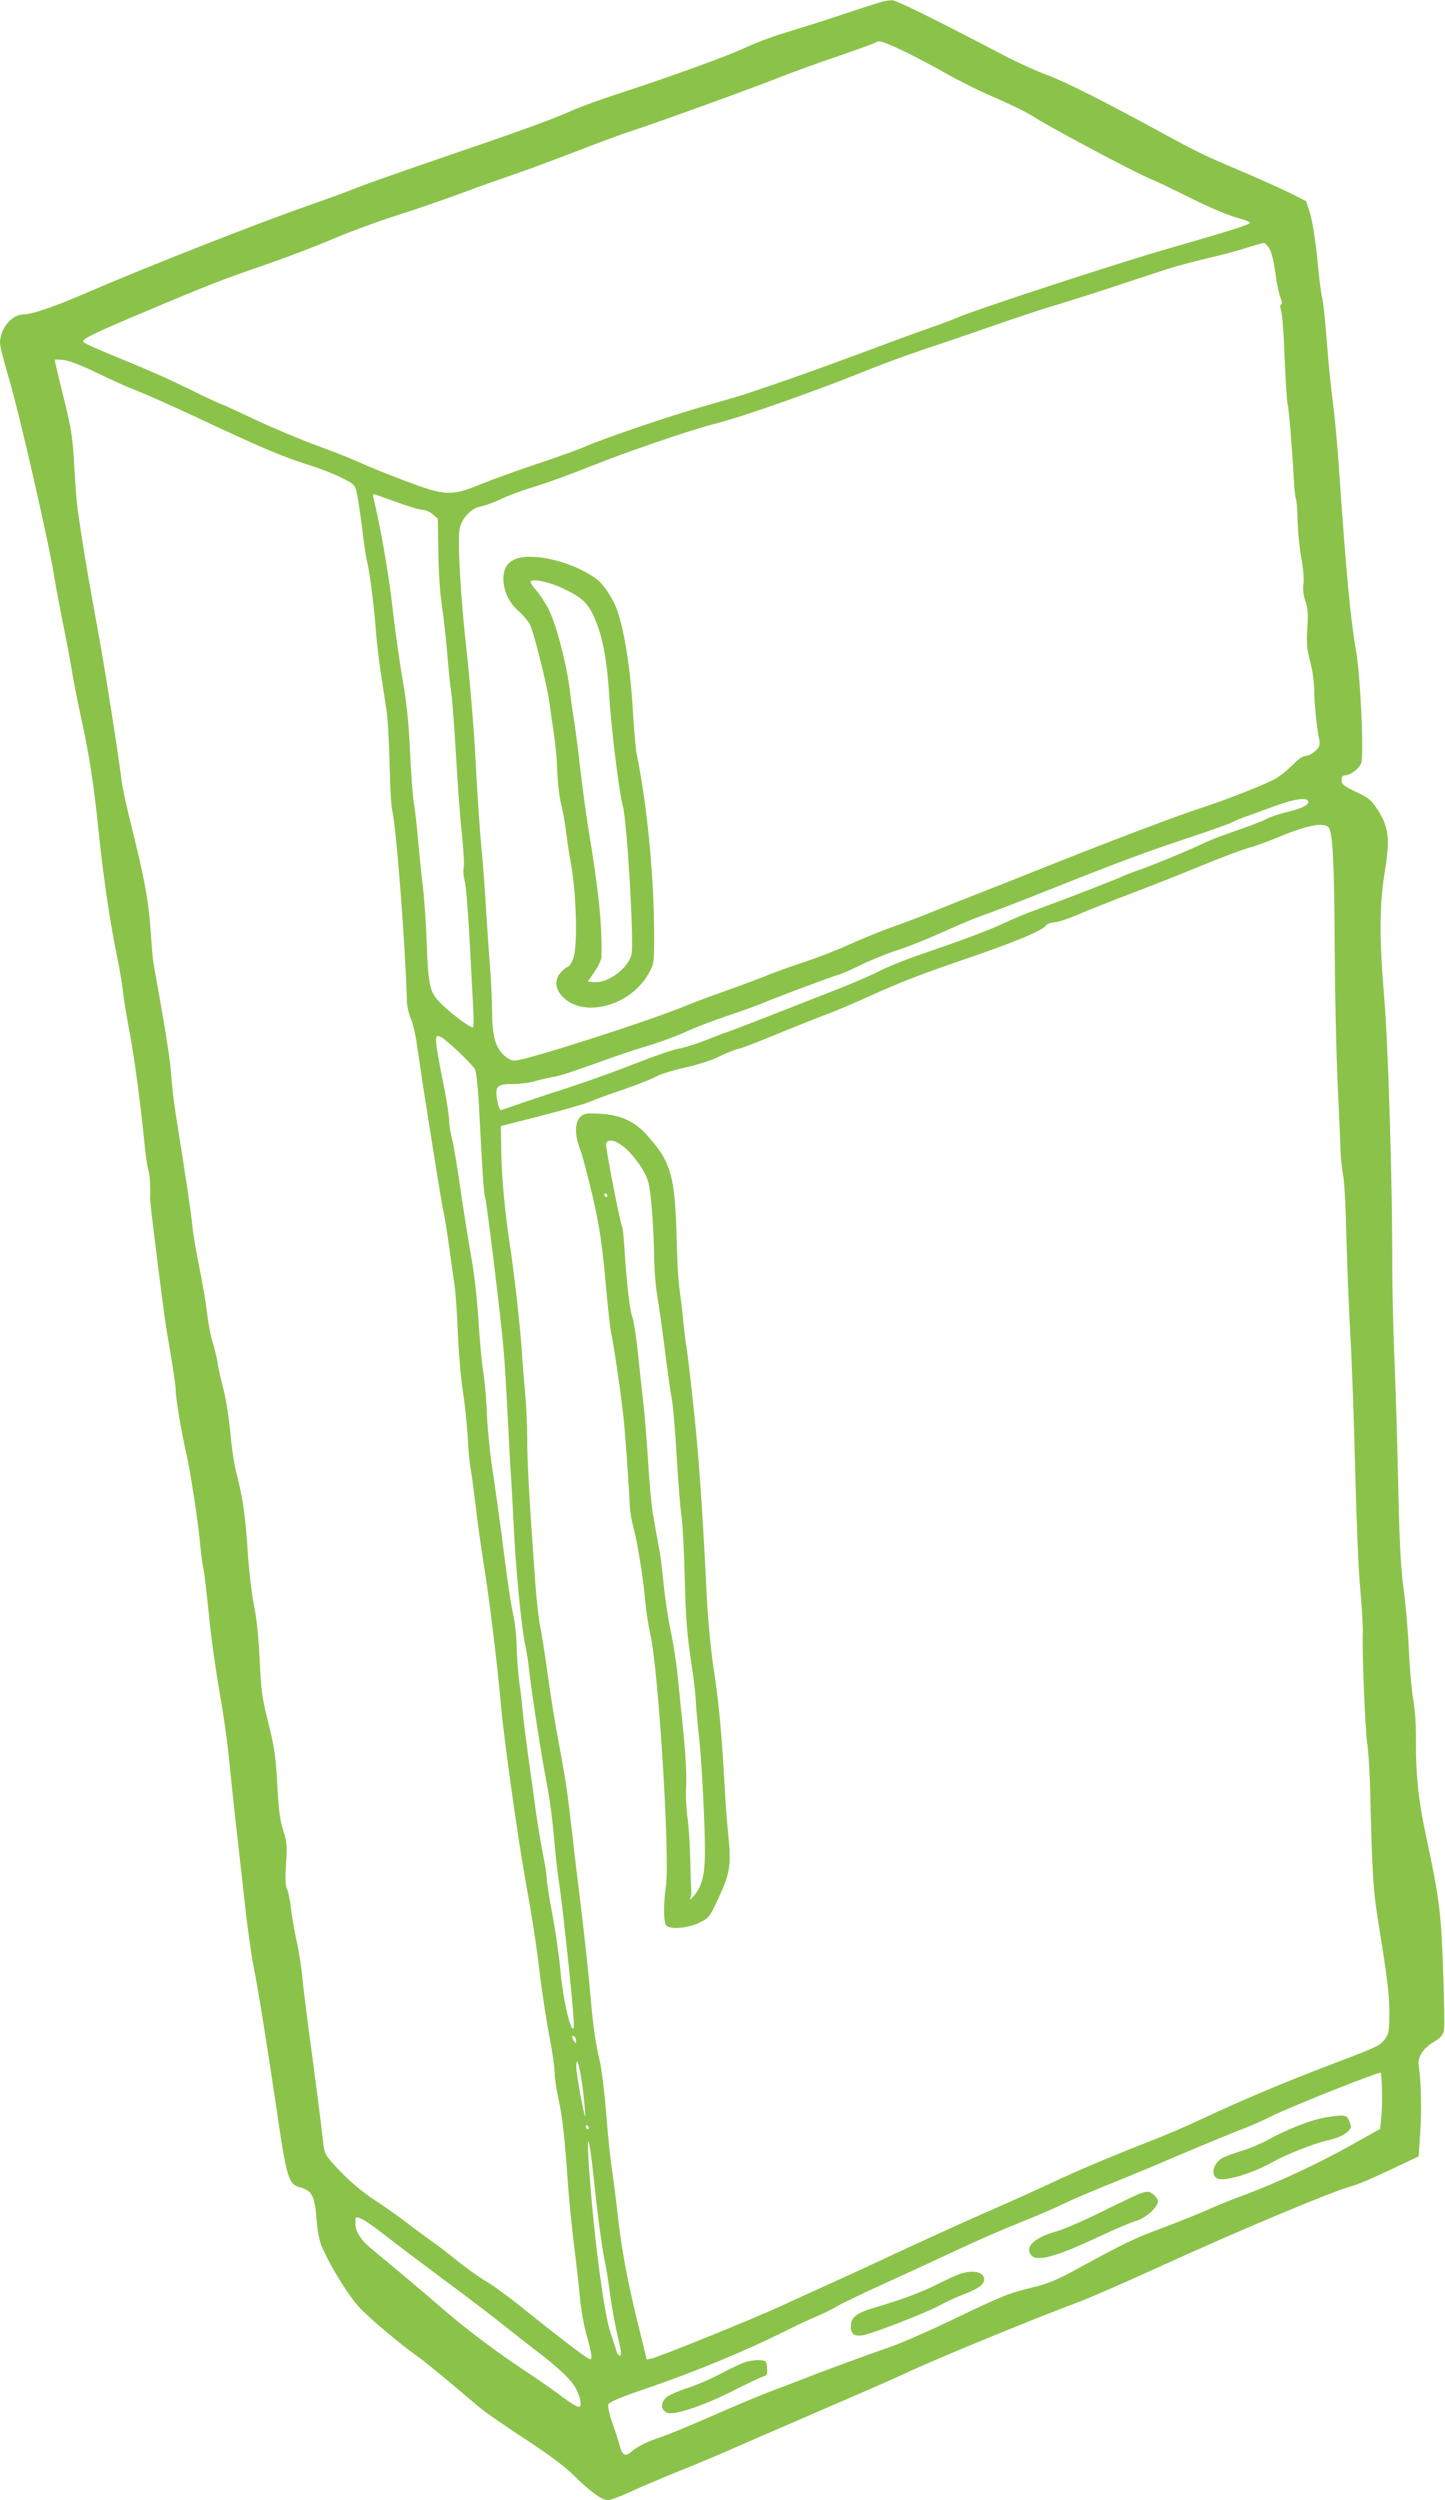 <?xml version="1.0" standalone="no"?>
<!DOCTYPE svg PUBLIC "-//W3C//DTD SVG 20010904//EN"
 "http://www.w3.org/TR/2001/REC-SVG-20010904/DTD/svg10.dtd">
<svg version="1.0" xmlns="http://www.w3.org/2000/svg"
 width="740pt" height="1280pt" viewBox="0 0 740 1280"
 preserveAspectRatio="xMidYMid meet">
<g transform="translate(0,1280) scale(0.1,-0.1)"
fill="#8bc34a" stroke="none">
<path d="M4525 12793 c-11 -2 -99 -30 -195 -62 -96 -32 -230 -75 -298 -95 -68
-20 -162 -55 -210 -78 -94 -44 -377 -147 -647 -235 -93 -30 -204 -70 -245 -89
-111 -49 -283 -111 -680 -246 -195 -67 -386 -134 -425 -150 -38 -16 -140 -53
-225 -83 -258 -89 -840 -317 -1171 -460 -147 -64 -268 -105 -308 -105 -61 0
-120 -71 -121 -145 0 -16 20 -97 45 -180 57 -192 211 -869 235 -1030 6 -38 24
-135 40 -215 17 -80 37 -188 46 -240 8 -52 28 -156 44 -230 46 -208 68 -346
95 -606 25 -241 59 -469 95 -644 11 -52 24 -129 29 -170 4 -41 20 -136 34
-210 25 -131 57 -371 77 -575 5 -55 14 -115 19 -133 9 -30 13 -93 10 -147 -1
-11 13 -130 30 -265 45 -358 47 -371 75 -533 14 -82 26 -165 26 -186 0 -40 32
-230 55 -326 19 -81 62 -361 70 -460 4 -44 11 -100 16 -124 6 -24 18 -132 29
-240 10 -108 35 -284 54 -391 19 -107 39 -249 46 -315 6 -66 24 -237 40 -380
16 -143 39 -343 50 -445 12 -102 30 -228 41 -280 21 -105 61 -352 115 -715 53
-363 61 -388 125 -405 57 -16 71 -44 80 -160 5 -63 15 -116 28 -144 47 -107
137 -251 194 -312 53 -57 220 -196 313 -261 28 -20 163 -132 295 -244 30 -26
135 -99 234 -163 121 -79 205 -141 255 -191 85 -83 143 -125 174 -125 11 0 59
18 106 39 47 22 157 69 245 105 88 35 203 83 255 106 52 23 257 112 454 197
197 85 402 174 455 199 163 77 645 275 896 369 55 21 233 98 395 172 433 198
900 393 1009 423 25 6 110 43 190 81 l146 69 8 117 c8 119 4 278 -7 343 -9 46
19 92 78 127 36 22 46 34 51 63 3 19 1 159 -5 310 -10 289 -18 357 -88 685
-38 176 -52 314 -51 480 1 81 -4 162 -14 215 -8 47 -18 161 -22 253 -4 92 -16
229 -26 305 -15 106 -22 233 -29 556 -5 231 -14 526 -20 655 -5 130 -10 331
-10 446 1 426 -21 1139 -41 1375 -26 309 -25 478 3 649 27 166 20 227 -36 314
-33 51 -46 62 -112 93 -62 30 -74 39 -74 60 0 15 6 24 16 24 28 0 73 33 85 63
15 36 -4 448 -26 572 -28 155 -52 407 -89 955 -8 113 -22 257 -30 320 -9 63
-23 203 -31 310 -8 107 -19 211 -25 230 -5 19 -16 107 -24 196 -9 92 -25 190
-36 228 l-21 66 -77 39 c-42 21 -151 70 -242 109 -192 81 -243 105 -405 194
-304 166 -508 269 -600 303 -55 20 -156 66 -225 102 -351 184 -552 283 -572
282 -13 -1 -32 -3 -43 -6z m85 -246 c52 -24 155 -78 228 -119 73 -42 194 -102
269 -133 74 -32 159 -74 187 -93 66 -44 488 -270 585 -312 40 -17 126 -58 190
-90 135 -67 217 -102 284 -120 26 -7 47 -16 47 -21 0 -9 -88 -37 -425 -134
-247 -71 -945 -299 -1060 -346 -38 -16 -101 -40 -140 -53 -38 -13 -185 -66
-325 -119 -140 -52 -322 -118 -405 -147 -82 -28 -175 -60 -205 -70 -30 -11
-127 -39 -215 -64 -177 -49 -521 -166 -630 -213 -38 -17 -149 -56 -245 -88
-96 -32 -224 -78 -285 -103 -155 -63 -183 -62 -390 16 -88 33 -194 76 -235 95
-41 19 -140 58 -220 87 -80 29 -220 88 -312 131 -91 43 -169 79 -173 79 -4 0
-75 33 -158 74 -137 67 -197 93 -461 202 -43 18 -83 37 -88 42 -14 14 43 42
321 159 315 133 390 162 611 238 107 37 262 96 343 131 82 35 228 89 325 120
98 31 247 82 332 114 85 32 202 73 260 93 58 19 197 71 310 114 113 44 250 95
305 113 142 46 629 223 760 275 61 24 191 72 290 105 99 34 186 66 195 70 23
14 29 13 130 -33z m1893 -1024 c9 -17 22 -71 28 -119 6 -49 18 -105 25 -124 9
-20 11 -36 5 -38 -6 -2 -6 -15 0 -35 6 -18 14 -129 18 -247 5 -118 12 -222 15
-230 6 -17 24 -231 31 -374 3 -54 8 -103 11 -108 4 -6 8 -56 9 -112 1 -55 10
-143 20 -195 9 -53 14 -109 10 -131 -4 -25 -1 -55 10 -87 13 -38 15 -67 10
-138 -5 -74 -3 -104 14 -170 12 -43 21 -108 21 -144 0 -66 13 -198 26 -258 5
-26 2 -36 -19 -57 -15 -14 -37 -26 -49 -26 -15 0 -41 -17 -68 -46 -25 -25 -63
-56 -85 -69 -46 -27 -240 -104 -365 -145 -155 -51 -440 -159 -805 -304 -198
-79 -400 -159 -450 -178 -49 -20 -124 -49 -165 -66 -41 -17 -122 -47 -180 -68
-58 -20 -157 -61 -220 -89 -63 -29 -167 -69 -230 -90 -63 -20 -151 -52 -195
-70 -44 -18 -141 -54 -215 -80 -74 -26 -162 -59 -195 -73 -190 -79 -823 -282
-880 -282 -17 0 -39 12 -60 33 -40 40 -55 102 -55 225 0 49 -5 146 -10 218 -6
71 -15 206 -21 299 -5 94 -16 238 -24 320 -8 83 -21 278 -29 435 -8 157 -29
407 -45 555 -32 283 -49 575 -37 638 10 52 59 105 104 113 20 3 69 21 108 39
39 19 116 47 170 63 55 16 178 61 274 99 199 80 524 191 650 223 142 36 509
165 770 270 85 35 220 84 300 111 80 26 237 80 350 119 113 40 248 84 300 100
52 15 185 57 295 93 110 36 243 80 295 97 52 17 147 42 210 57 63 14 153 38
200 53 47 15 89 27 95 26 5 -2 18 -16 28 -33z m-6008 -631 c68 -34 161 -75
207 -93 45 -17 189 -81 318 -142 320 -150 437 -199 560 -237 58 -18 135 -48
172 -67 66 -34 67 -36 77 -86 6 -29 18 -110 27 -182 8 -71 20 -146 25 -166 13
-51 36 -235 44 -349 4 -52 15 -149 25 -215 10 -66 24 -154 30 -196 6 -42 13
-164 15 -270 2 -107 8 -215 14 -240 21 -90 67 -689 75 -979 1 -25 10 -63 20
-85 10 -22 25 -85 32 -140 8 -55 21 -143 29 -195 65 -415 97 -611 105 -648 6
-23 19 -106 30 -185 11 -78 24 -171 29 -207 5 -36 12 -144 16 -240 4 -96 15
-227 25 -290 10 -63 21 -168 25 -234 3 -65 10 -141 16 -170 5 -28 16 -112 25
-186 8 -74 28 -216 44 -315 26 -160 68 -506 85 -700 15 -176 90 -707 130 -925
33 -182 50 -294 74 -490 12 -91 32 -223 46 -293 14 -71 25 -150 25 -175 0 -26
9 -90 21 -142 20 -96 30 -184 49 -450 6 -80 20 -217 31 -305 11 -88 24 -205
29 -260 5 -55 19 -134 30 -175 33 -119 36 -144 18 -137 -18 6 -176 127 -348
266 -63 51 -144 110 -180 131 -36 21 -103 69 -150 107 -47 38 -107 84 -135
103 -27 19 -79 57 -115 85 -36 29 -111 82 -166 118 -66 43 -129 96 -182 151
-79 84 -80 86 -87 148 -9 86 -50 400 -75 583 -11 83 -25 197 -31 255 -5 58
-19 145 -30 193 -11 49 -24 124 -29 167 -5 44 -14 89 -21 101 -8 15 -9 55 -4
129 6 94 4 114 -15 170 -16 48 -23 104 -30 234 -8 145 -15 193 -46 316 -32
127 -37 167 -44 320 -5 113 -15 212 -29 280 -12 58 -26 179 -32 270 -10 173
-26 285 -58 408 -11 41 -25 133 -31 205 -7 73 -22 173 -35 222 -13 50 -27 110
-30 135 -4 25 -15 72 -25 105 -11 33 -24 103 -30 155 -6 52 -24 158 -40 236
-16 77 -32 172 -35 210 -6 63 -33 246 -85 569 -10 66 -21 161 -24 210 -3 50
-24 191 -46 315 -22 124 -42 239 -45 255 -3 17 -9 91 -14 166 -11 151 -30 256
-96 522 -25 99 -47 202 -51 230 -12 108 -86 579 -115 737 -61 336 -68 378 -88
505 -28 180 -30 198 -41 385 -8 143 -15 189 -55 348 -25 101 -45 186 -45 189
0 3 21 3 46 0 27 -3 95 -29 169 -65z m1534 -662 c60 -22 120 -40 134 -40 14 0
38 -10 53 -23 l26 -23 3 -174 c1 -98 9 -217 18 -270 8 -52 20 -160 27 -240 6
-80 15 -169 20 -198 5 -29 16 -175 25 -325 8 -149 22 -335 31 -413 8 -77 12
-152 9 -166 -4 -14 -2 -43 4 -64 7 -22 18 -160 26 -309 8 -148 16 -309 19
-357 3 -49 1 -88 -3 -88 -15 0 -97 60 -152 112 -69 65 -75 87 -84 328 -3 91
-12 219 -20 285 -8 66 -19 176 -25 245 -6 69 -15 150 -21 180 -5 30 -14 147
-19 260 -7 149 -17 252 -39 375 -16 94 -39 258 -51 365 -17 157 -63 423 -97
558 -3 12 -3 22 1 22 3 0 55 -18 115 -40z m4671 -1536 c0 -17 -41 -36 -120
-54 -30 -7 -76 -23 -101 -36 -25 -12 -95 -39 -155 -59 -60 -21 -127 -46 -149
-57 -68 -34 -287 -124 -345 -143 -30 -10 -68 -25 -85 -33 -29 -14 -278 -111
-450 -174 -44 -16 -114 -45 -155 -65 -76 -36 -222 -90 -450 -168 -69 -24 -154
-59 -190 -78 -36 -19 -135 -62 -220 -95 -85 -33 -240 -94 -345 -135 -104 -41
-201 -78 -215 -82 -14 -4 -62 -23 -107 -41 -46 -18 -108 -38 -139 -43 -31 -6
-129 -40 -218 -75 -88 -35 -240 -90 -336 -121 -96 -31 -213 -70 -260 -86 -47
-17 -89 -31 -95 -32 -5 -1 -14 22 -19 50 -12 72 -1 83 78 83 34 0 85 6 112 14
27 8 67 17 89 21 45 7 98 25 265 85 63 23 166 58 229 76 62 19 147 50 187 69
41 20 136 56 212 82 75 25 157 55 182 65 60 26 344 133 395 148 22 7 74 30
116 51 42 21 117 51 165 68 92 30 161 58 324 131 52 23 120 50 150 60 30 10
168 63 306 118 348 139 508 199 729 272 105 35 206 71 225 80 19 10 55 25 80
33 25 9 88 32 140 51 104 38 170 46 170 20z m103 -129 c22 -22 30 -178 32
-605 1 -206 7 -512 14 -680 8 -168 15 -334 16 -370 1 -36 7 -92 13 -125 7 -33
14 -175 17 -315 4 -140 12 -365 20 -500 8 -135 19 -447 25 -695 6 -247 17
-522 26 -610 8 -88 14 -187 13 -220 -4 -105 12 -497 22 -565 6 -36 12 -132 15
-215 11 -466 15 -532 43 -710 48 -296 56 -365 56 -467 0 -82 -3 -101 -21 -125
-27 -37 -32 -39 -289 -137 -222 -84 -454 -182 -665 -281 -63 -30 -178 -79
-255 -109 -200 -78 -384 -156 -505 -214 -58 -27 -193 -88 -300 -135 -107 -46
-328 -147 -490 -222 -162 -76 -333 -154 -380 -175 -47 -21 -143 -65 -215 -98
-136 -63 -611 -255 -656 -266 l-27 -6 -51 208 c-52 214 -82 380 -101 562 -6
58 -18 146 -25 195 -8 50 -22 180 -30 290 -9 110 -24 236 -35 280 -20 82 -34
184 -45 315 -8 101 -32 321 -55 510 -11 85 -29 236 -40 335 -25 220 -34 278
-70 471 -16 83 -41 236 -55 340 -14 103 -32 218 -40 254 -7 36 -18 135 -24
220 -32 449 -41 613 -41 733 0 72 -5 175 -10 227 -5 52 -14 161 -19 242 -10
135 -39 389 -61 533 -24 155 -42 352 -43 470 l-2 130 200 51 c110 28 225 61
255 73 30 13 112 43 181 66 69 24 141 53 161 64 19 12 86 32 149 46 63 14 139
39 170 55 31 16 76 34 100 40 24 6 107 38 184 70 77 32 185 75 239 96 55 20
154 61 220 91 178 81 270 117 476 188 296 101 433 157 458 188 7 8 25 14 41
15 16 0 67 17 113 36 45 20 164 67 263 105 99 37 268 104 375 148 107 44 217
85 244 92 26 6 91 30 145 52 150 63 238 81 264 54z m-4452 -1152 c39 -37 75
-76 81 -87 7 -12 15 -88 20 -171 18 -353 26 -474 32 -483 7 -12 82 -625 95
-782 6 -69 15 -222 21 -340 6 -118 12 -244 15 -280 3 -36 10 -164 16 -285 10
-220 40 -524 60 -613 6 -26 15 -85 20 -132 12 -111 65 -449 89 -570 17 -87 30
-189 45 -360 3 -36 12 -112 21 -169 16 -112 61 -527 70 -656 5 -57 3 -77 -4
-70 -19 18 -52 176 -63 305 -6 69 -24 194 -40 277 -16 84 -29 168 -29 185 0
18 -9 76 -20 128 -10 52 -26 147 -35 210 -8 63 -26 194 -40 290 -13 96 -27
207 -30 245 -3 39 -10 99 -16 135 -5 36 -11 115 -13 175 -1 61 -10 139 -19
175 -9 36 -30 178 -47 315 -17 138 -43 321 -56 408 -14 87 -27 217 -30 289 -2
72 -11 171 -19 222 -8 50 -19 172 -25 271 -6 99 -22 239 -35 310 -13 72 -38
227 -55 345 -17 118 -37 240 -45 270 -8 30 -15 72 -15 94 0 21 -11 93 -24 160
-54 273 -55 287 -15 265 11 -5 51 -40 90 -76z m599 -5061 c0 -15 -2 -15 -10
-2 -13 20 -13 33 0 25 6 -3 10 -14 10 -23z m28 -202 c7 -41 14 -106 17 -145 4
-62 2 -55 -20 55 -13 69 -24 141 -24 160 0 54 15 16 27 -70z m4099 -42 c2 -46
0 -111 -3 -145 l-6 -62 -166 -93 c-164 -91 -373 -188 -542 -250 -47 -17 -125
-49 -175 -71 -49 -22 -155 -64 -234 -94 -141 -52 -193 -77 -446 -215 -89 -49
-143 -71 -210 -87 -128 -31 -154 -41 -405 -161 -124 -60 -272 -125 -330 -145
-140 -49 -306 -110 -410 -150 -47 -19 -130 -50 -185 -71 -55 -20 -194 -78
-310 -129 -115 -51 -235 -100 -265 -110 -70 -22 -129 -52 -157 -77 -30 -28
-47 -18 -60 33 -6 24 -23 77 -38 117 -14 40 -23 81 -20 91 4 14 62 38 218 91
228 78 492 188 677 280 63 32 144 70 179 84 35 15 80 37 100 50 20 12 133 67
251 120 118 54 285 131 370 171 85 40 224 101 308 134 85 34 181 75 215 92 33
17 131 59 216 94 86 34 203 83 261 107 196 84 415 175 465 193 28 10 90 38
139 62 87 44 521 217 556 222 3 1 6 -36 7 -81z m-4062 -198 c3 -5 1 -10 -4
-10 -6 0 -11 5 -11 10 0 6 2 10 4 10 3 0 8 -4 11 -10z m25 -256 c22 -207 45
-380 60 -444 5 -25 17 -97 25 -161 9 -64 26 -159 39 -213 17 -71 20 -96 11
-96 -7 0 -15 10 -18 23 -3 12 -17 55 -31 96 -35 102 -90 535 -112 881 -10 163
5 112 26 -86z m-1177 -220 c18 -9 70 -47 117 -84 47 -37 177 -135 290 -219
113 -83 245 -184 295 -224 49 -39 130 -103 180 -141 109 -82 181 -151 202
-190 22 -42 32 -81 24 -94 -7 -12 -27 -1 -121 69 -30 22 -100 71 -155 107
-152 100 -313 222 -432 325 -99 86 -248 211 -357 301 -58 47 -86 90 -86 134 0
37 1 37 43 16z"/>
<path d="M2635 9936 c-39 -18 -57 -49 -57 -100 0 -61 29 -121 77 -164 23 -20
49 -51 59 -69 20 -40 92 -328 101 -408 4 -33 14 -103 22 -155 8 -52 16 -140
17 -195 2 -55 11 -127 19 -160 9 -33 21 -100 27 -150 6 -49 15 -112 21 -140
32 -166 39 -454 12 -510 -9 -19 -21 -35 -25 -35 -5 0 -20 -11 -33 -25 -37 -37
-34 -88 8 -130 108 -108 344 -45 437 118 29 51 30 54 30 202 -1 304 -36 666
-90 927 -5 26 -14 132 -20 235 -11 193 -43 396 -79 498 -23 64 -71 136 -109
163 -125 89 -330 137 -417 98z m245 -147 c98 -46 129 -74 162 -147 43 -94 67
-220 78 -405 9 -158 51 -498 70 -566 21 -75 58 -701 44 -757 -17 -72 -122
-150 -194 -142 l-30 3 35 50 c19 28 35 61 35 75 4 168 -13 330 -66 653 -13 81
-33 228 -44 325 -11 97 -25 202 -30 232 -5 30 -15 98 -21 150 -15 131 -70 343
-108 418 -17 34 -47 80 -66 101 -19 21 -31 41 -27 45 13 14 96 -4 162 -35z"/>
<path d="M2971 7081 c-28 -28 -28 -93 -1 -163 12 -29 40 -139 65 -243 35 -154
47 -235 65 -425 11 -129 25 -255 31 -280 11 -49 43 -265 59 -400 10 -80 29
-344 35 -475 1 -33 10 -85 19 -115 19 -67 53 -277 61 -385 4 -44 15 -116 25
-160 42 -176 102 -1153 80 -1295 -13 -83 -12 -184 2 -198 21 -21 108 -14 166
13 51 24 55 28 97 118 62 131 70 175 56 317 -7 64 -16 191 -21 281 -15 266
-29 414 -55 584 -14 88 -29 250 -35 360 -23 474 -42 747 -71 1005 -16 151 -32
281 -34 287 -2 7 -9 61 -15 120 -5 60 -15 137 -20 173 -6 36 -12 142 -14 235
-9 349 -27 414 -155 556 -61 68 -134 101 -237 107 -73 4 -84 2 -103 -17z m240
-167 c27 -26 64 -72 81 -103 29 -50 34 -70 45 -186 6 -71 12 -184 13 -249 0
-66 7 -158 15 -205 8 -47 27 -178 41 -291 14 -113 30 -223 35 -245 5 -22 16
-151 24 -286 8 -135 19 -275 25 -310 5 -35 13 -167 16 -294 5 -229 12 -318 39
-490 8 -49 17 -128 19 -175 3 -47 10 -126 16 -175 13 -115 30 -438 30 -581 0
-122 -14 -180 -56 -229 -18 -21 -23 -24 -18 -10 4 11 6 29 4 40 -1 11 -4 81
-5 155 -2 74 -8 173 -15 220 -6 47 -9 120 -6 162 3 45 -3 156 -14 265 -10 103
-24 238 -30 298 -6 61 -22 162 -35 225 -14 63 -29 169 -36 235 -6 66 -17 156
-26 200 -8 44 -21 115 -28 157 -8 42 -19 159 -25 260 -6 101 -17 242 -25 313
-8 72 -22 195 -30 275 -9 80 -21 154 -26 165 -12 27 -29 164 -39 322 -4 72
-10 135 -13 140 -11 18 -88 415 -83 428 11 30 56 16 107 -31z m-101 -234 c0
-5 -2 -10 -4 -10 -3 0 -8 5 -11 10 -3 6 -1 10 4 10 6 0 11 -4 11 -10z"/>
<path d="M6765 1955 c-71 -16 -185 -62 -269 -109 -34 -19 -92 -43 -129 -55
-38 -11 -83 -28 -101 -36 -54 -26 -71 -96 -27 -110 41 -13 187 33 286 90 59
34 202 90 265 105 63 14 101 32 119 54 11 13 11 22 1 46 -11 26 -17 30 -49 29
-20 -1 -63 -7 -96 -14z"/>
<path d="M5840 1571 c-14 -5 -101 -46 -195 -93 -93 -46 -199 -92 -235 -102
-113 -31 -164 -80 -129 -122 29 -35 130 -7 349 96 80 38 164 73 188 80 47 12
112 70 112 100 0 19 -35 51 -55 49 -5 0 -21 -4 -35 -8z"/>
<path d="M4910 1156 c-19 -7 -71 -31 -115 -53 -85 -42 -176 -76 -316 -117 -94
-28 -122 -50 -122 -97 0 -38 18 -51 60 -45 47 7 317 112 393 152 36 20 94 46
130 60 71 27 100 49 100 74 0 40 -59 52 -130 26z"/>
<path d="M3800 701 c-25 -11 -79 -37 -120 -59 -41 -22 -112 -52 -157 -67 -45
-14 -93 -35 -107 -46 -34 -27 -34 -66 -1 -81 35 -16 187 35 345 115 69 35 135
66 148 70 20 5 23 11 20 44 -3 37 -4 38 -43 40 -22 1 -60 -6 -85 -16z"/>
</g>
</svg>
